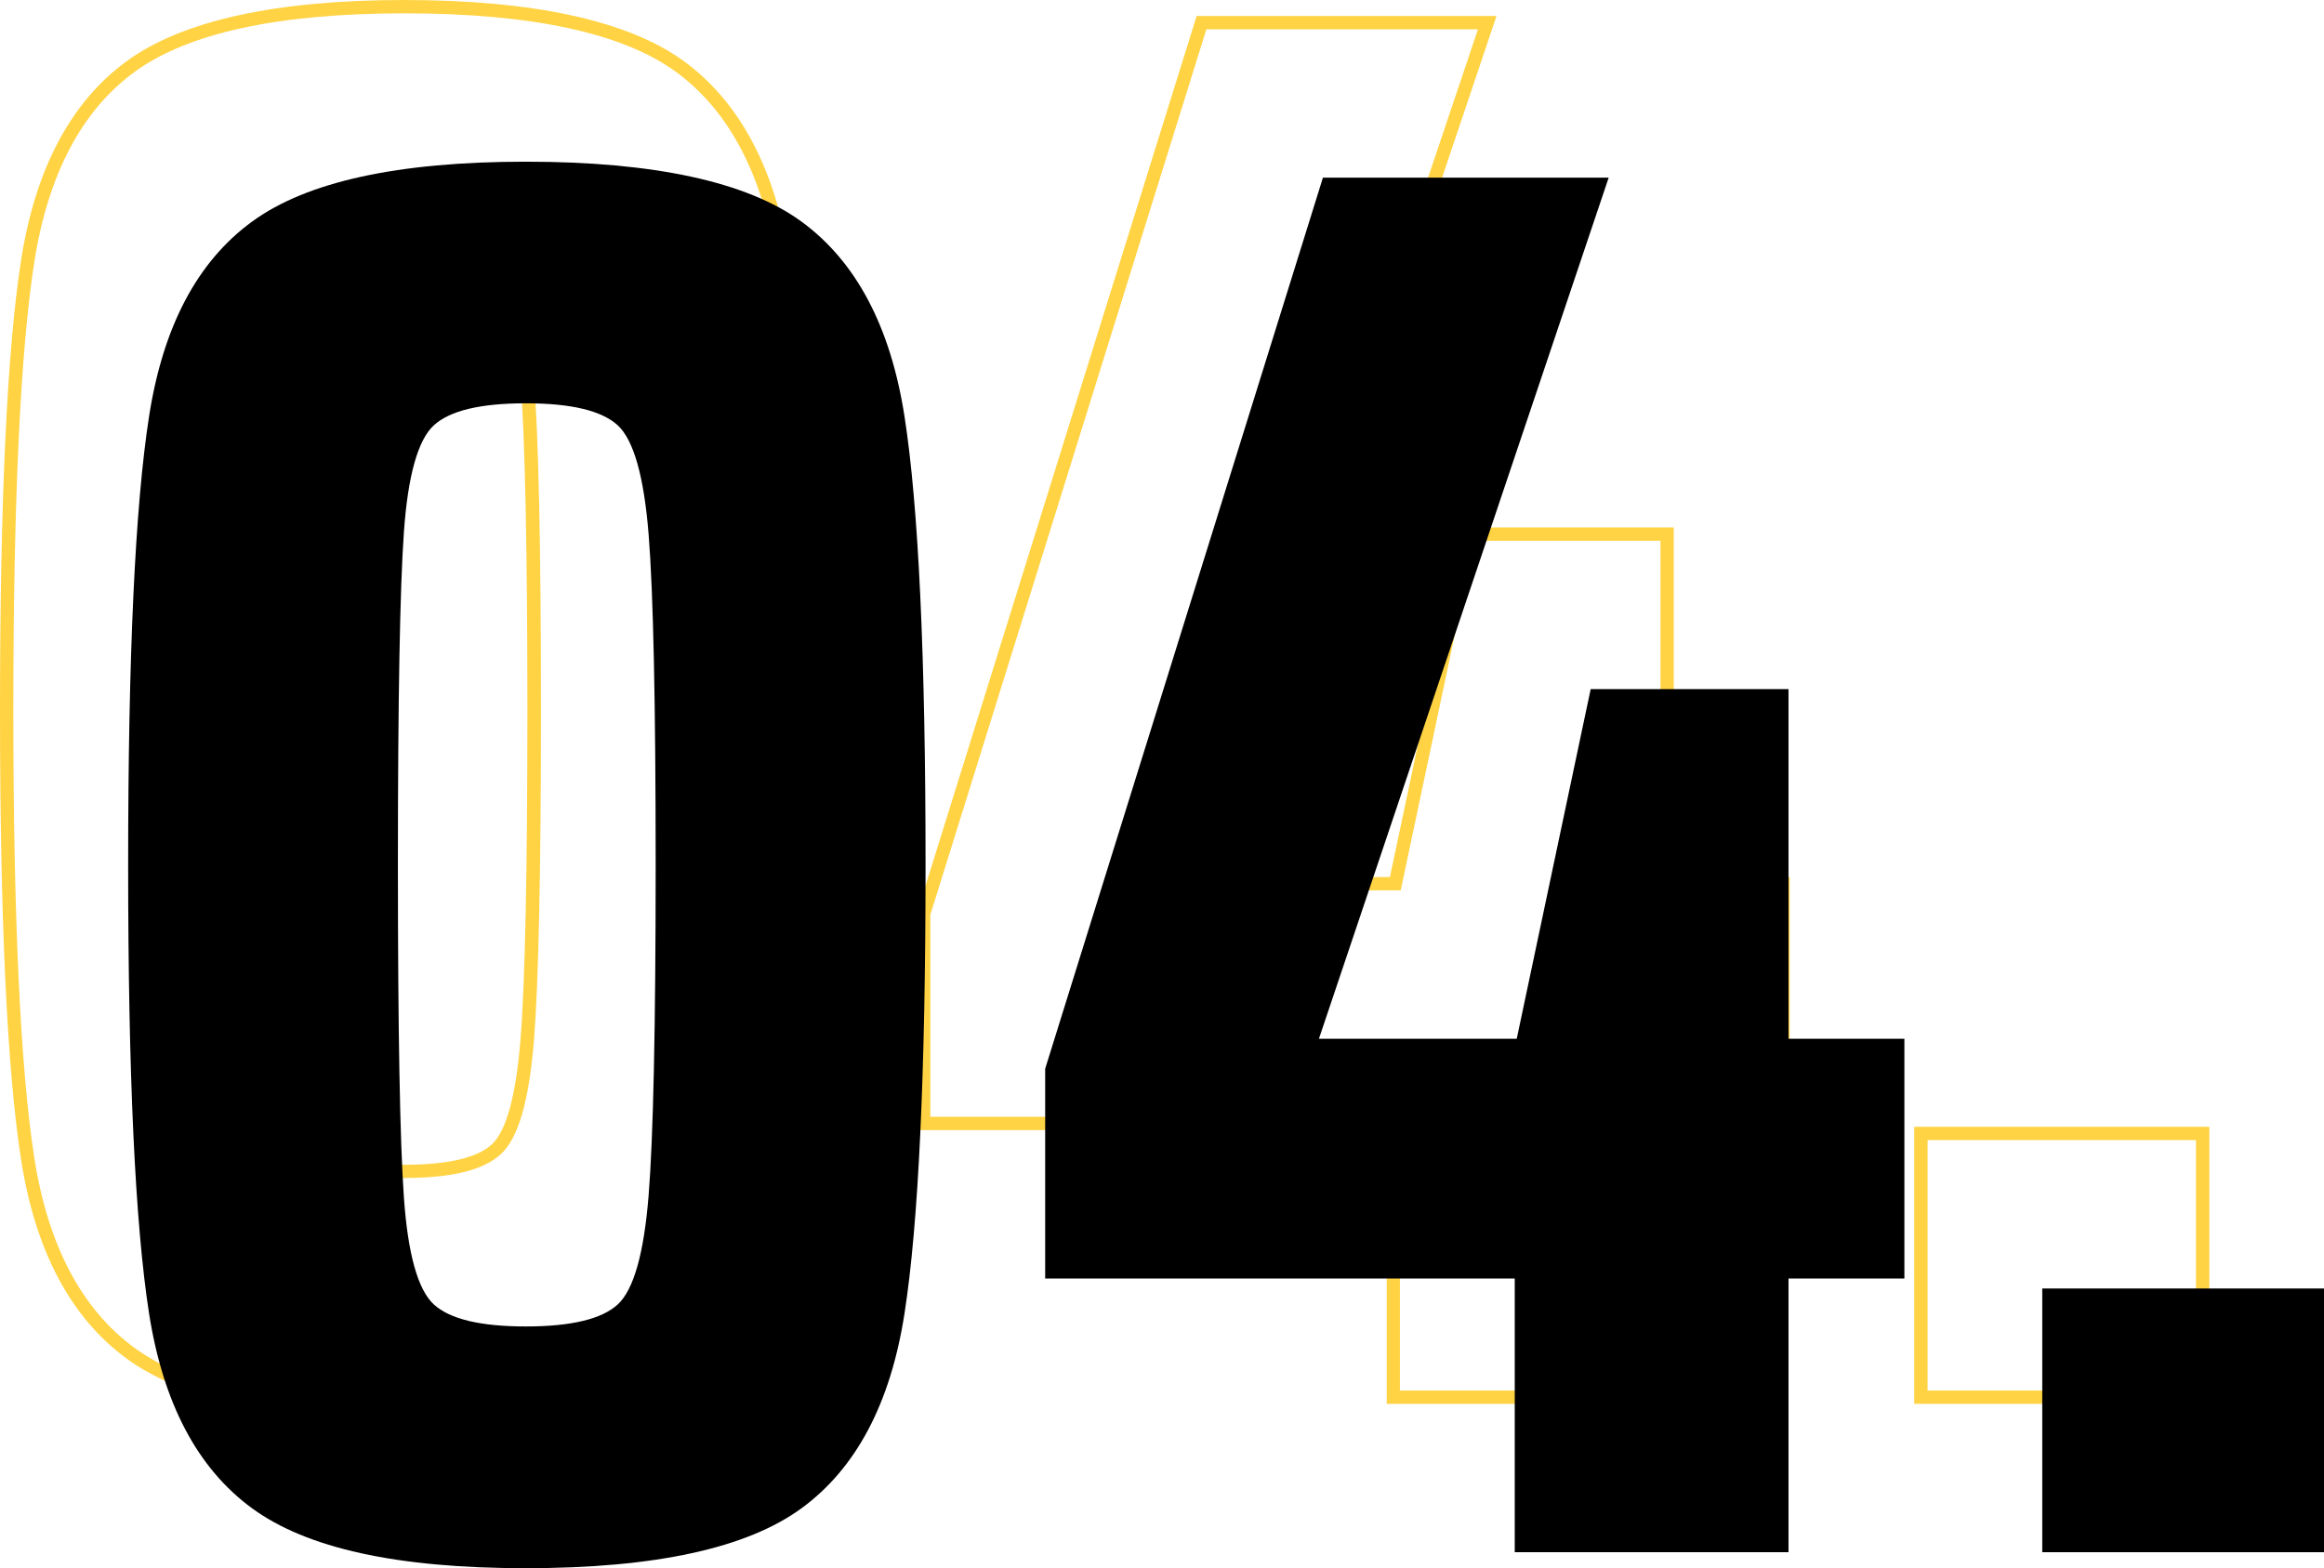<?xml version="1.0" encoding="UTF-8"?>
<svg id="Ebene_1" data-name="Ebene 1" xmlns="http://www.w3.org/2000/svg" viewBox="0 0 174.46 117.74">
  <defs>
    <style>
      .brz-04-1 {
        fill: #ffd343;
      }
    </style>
  </defs>
  <g>
    <path class="brz-04-1" d="M30.35,106.6c-9.66,0-16.68-1.55-20.85-4.6h0c-4.19-3.07-6.86-8.1-7.92-14.95-1.05-6.74-1.58-18.1-1.58-33.75S.53,26.29,1.58,19.55c1.07-6.86,3.73-11.89,7.92-14.95C13.67,1.55,20.69,0,30.35,0s16.83,1.55,21,4.6c4.19,3.07,6.86,8.1,7.92,14.95,1.05,6.75,1.58,18.1,1.58,33.75s-.53,27.01-1.58,33.75c-1.07,6.85-3.73,11.88-7.92,14.95-4.17,3.05-11.23,4.6-21,4.6ZM30.35,1c-9.45,0-16.26,1.48-20.25,4.4-3.97,2.9-6.5,7.71-7.53,14.3-1.04,6.69-1.57,18-1.57,33.6s.53,26.9,1.57,33.6c1.02,6.58,3.56,11.4,7.53,14.3h0c3.99,2.92,10.81,4.4,20.25,4.4s16.41-1.48,20.4-4.4c3.97-2.91,6.5-7.72,7.53-14.3,1.04-6.69,1.57-18,1.57-33.6s-.53-26.9-1.57-33.6c-1.02-6.58-3.56-11.39-7.53-14.3-3.99-2.92-10.86-4.4-20.4-4.4ZM30.35,88.45c-3.56,0-5.93-.58-7.24-1.78-1.31-1.2-2.1-3.93-2.41-8.36-.3-4.24-.45-12.66-.45-25.01s.15-20.77.45-25.01c.31-4.42,1.1-7.16,2.41-8.36,1.31-1.2,3.68-1.78,7.24-1.78s5.93.58,7.24,1.78c1.31,1.2,2.12,3.98,2.49,8.5.35,4.35.53,12.72.53,24.87s-.18,20.51-.53,24.86c-.37,4.52-1.18,7.31-2.49,8.5h0c-1.31,1.2-3.67,1.78-7.24,1.78ZM30.35,19.15c-3.25,0-5.46.51-6.56,1.52-1.1,1.01-1.8,3.59-2.09,7.69-.3,4.22-.45,12.61-.45,24.94s.15,20.72.45,24.94c.29,4.1.99,6.69,2.09,7.69,1.1,1.01,3.31,1.52,6.56,1.52s5.46-.51,6.56-1.52h0c1.1-1.01,1.82-3.65,2.16-7.85.35-4.32.52-12.66.52-24.78s-.18-20.46-.52-24.79c-.34-4.2-1.07-6.84-2.16-7.85-1.1-1.01-3.31-1.52-6.56-1.52Z"/>
    <path class="brz-04-1" d="M125.65,105.4h-21.55v-20.55h-35.25l.02-16.4L89.83,1.2h22.51l-21.75,64.65h13.75l5.55-26.25h15.76v26.25h8.7v19h-8.7v20.55ZM105.1,104.4h19.55v-20.55h8.7v-17h-8.7v-26.25h-13.95l-5.55,26.25h-15.95L110.95,2.2h-20.39l-20.72,66.48v15.17h35.25v20.55Z"/>
    <path class="brz-04-1" d="M165.85,105.4h-22.15v-20.8h22.15v20.8ZM144.7,104.4h20.15v-18.8h-20.15v18.8Z"/>
  </g>
  <g>
    <path d="M18.92,113.24c-4.1-3-6.67-7.88-7.73-14.62-1.05-6.75-1.57-17.98-1.57-33.68s.52-26.93,1.57-33.68c1.05-6.75,3.62-11.62,7.73-14.62,4.1-3,10.95-4.5,20.55-4.5s16.6,1.5,20.7,4.5c4.1,3,6.68,7.88,7.73,14.62s1.58,17.98,1.58,33.68-.53,26.93-1.58,33.68-3.63,11.62-7.73,14.62c-4.1,3-11,4.5-20.7,4.5s-16.45-1.5-20.55-4.5ZM46.37,97.94c1.2-1.1,1.97-3.83,2.32-8.18.35-4.35.53-12.62.53-24.82s-.18-20.48-.53-24.83c-.35-4.35-1.12-7.07-2.32-8.18-1.2-1.1-3.5-1.65-6.9-1.65s-5.7.55-6.9,1.65c-1.2,1.1-1.95,3.78-2.25,8.02-.3,4.25-.45,12.58-.45,24.98s.15,20.73.45,24.98c.3,4.25,1.05,6.93,2.25,8.03,1.2,1.1,3.5,1.65,6.9,1.65s5.7-.55,6.9-1.65Z"/>
    <path d="M113.71,116.54v-20.55h-35.25v-15.75L99.31,13.34h21.45l-21.75,64.65h14.85l5.55-26.25h14.85v26.25h8.7v18h-8.7v20.55h-20.55Z"/>
    <path d="M153.31,116.54v-19.8h21.15v19.8h-21.15Z"/>
  </g>
</svg>